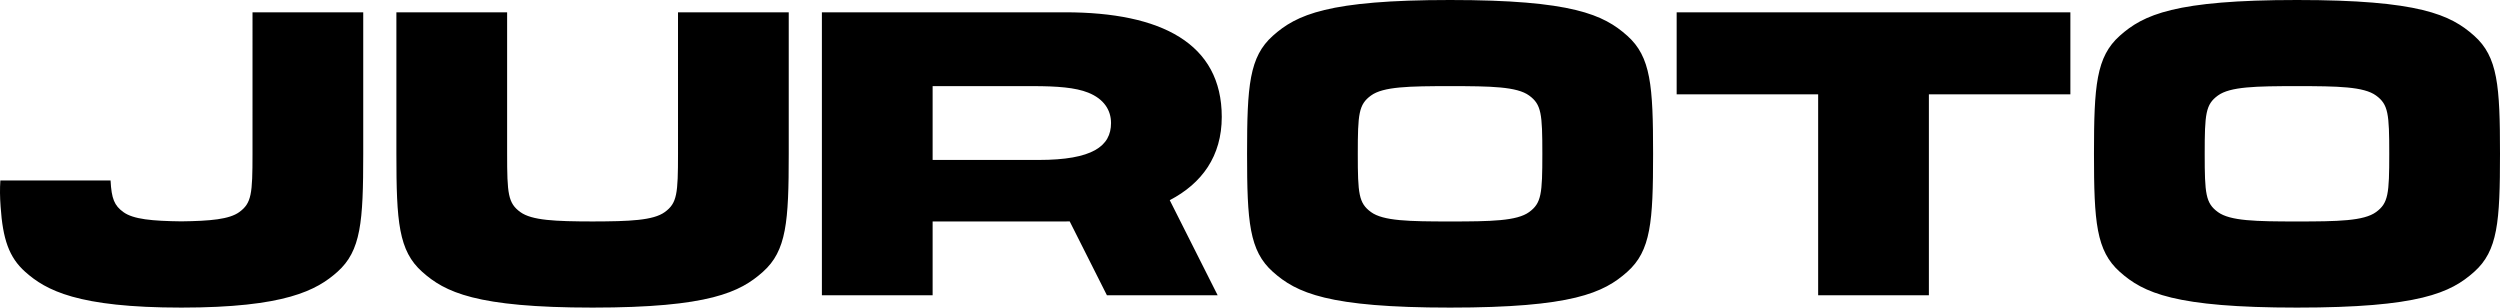 <?xml version="1.0" encoding="UTF-8"?>
<svg xmlns="http://www.w3.org/2000/svg" version="1.1" viewBox="0 0 1828.71 225">
  <!-- Generator: Adobe Illustrator 28.6.0, SVG Export Plug-In . SVG Version: 1.2.0 Build 709)  -->
  <g>
    <g id="Layer_1">
      <g id="Layer_1-2" data-name="Layer_1">
        <path d="M1190.32,26.15c-17.29-15.41-40.22-26.15-129.61-26.15s-112.32,10.74-129.61,26.15c-17.29,15.41-18.89,36.56-18.89,86.35s1.6,70.94,18.89,86.35,40.22,26.15,129.61,26.15,112.32-10.74,129.61-26.15,18.89-36.56,18.89-86.35-1.6-70.94-18.89-86.35ZM1118.56,155.11c-8.96,6.54-27.85,6.89-57.86,6.89s-48.9-.35-57.86-6.89-9.64-13.31-9.64-42.61.68-36.08,9.64-42.61c8.96-6.54,27.85-6.89,57.86-6.89s48.9.35,57.86,6.89,9.64,13.31,9.64,42.61-.68,36.08-9.64,42.61ZM1809.82,26.15c-17.29-15.41-40.22-26.15-129.61-26.15s-112.32,10.74-129.61,26.15c-17.29,15.41-18.89,36.56-18.89,86.35s1.6,70.94,18.89,86.35,40.22,26.15,129.61,26.15,112.32-10.74,129.61-26.15,18.89-36.56,18.89-86.35-1.6-70.94-18.89-86.35ZM1738.06,155.11c-8.96,6.54-27.85,6.89-57.86,6.89s-48.9-.35-57.86-6.89-9.64-13.31-9.64-42.61.68-36.08,9.64-42.61c8.96-6.54,27.85-6.89,57.86-6.89s48.9.35,57.86,6.89,9.64,13.31,9.64,42.61-.68,36.08-9.64,42.61ZM1514.45,9v60h-103.5v147h-81V69h-103.5V9h288ZM893.7,85.5c0-53.75-44.19-76.5-114.56-76.5h-177.94v207h81v-54h95.43c1.62,0,3.23-.02,4.84-.05l27.23,54.05h81l-35.05-69.57c23.52-12.27,38.05-32.16,38.05-60.93ZM682.2,117v-54h73.09c18.08,0,31.31,1.02,40.68,4.75,11.6,4.62,16.73,12.89,16.73,22.25,0,16.93-13.57,27-52.88,27h-77.62,0ZM576.95,9v103.5c0,49.79-1.6,70.94-18.89,86.35-16.63,14.82-39.19,26.15-124.61,26.15s-107.99-11.33-124.61-26.15c-17.29-15.41-18.89-36.56-18.89-86.35V9h81v103.5c0,29.3.68,36.08,9.64,42.61,8.45,6.16,25.74,6.83,52.86,6.88,27.12-.06,44.41-.72,52.86-6.88,8.96-6.54,9.64-13.31,9.64-42.61V9h81ZM265.7,9v103.5c0,49.79-1.6,70.94-18.89,86.35-15.1,13.46-38.22,26.15-114.18,26.15s-99.08-12.69-114.18-26.15C6.52,188.21,2.06,174.83.45,151.19c-.53-7.28-.6-12.98-.18-19.19h80.61c.69,13.5,2.83,18.37,9.33,23.11,7.31,5.33,21.24,6.55,42.43,6.81,21.19-.27,35.12-1.48,42.43-6.81,8.96-6.54,9.64-13.31,9.64-42.61V9h81-.01Z"/>
      </g>
    </g>
  </g>
</svg>